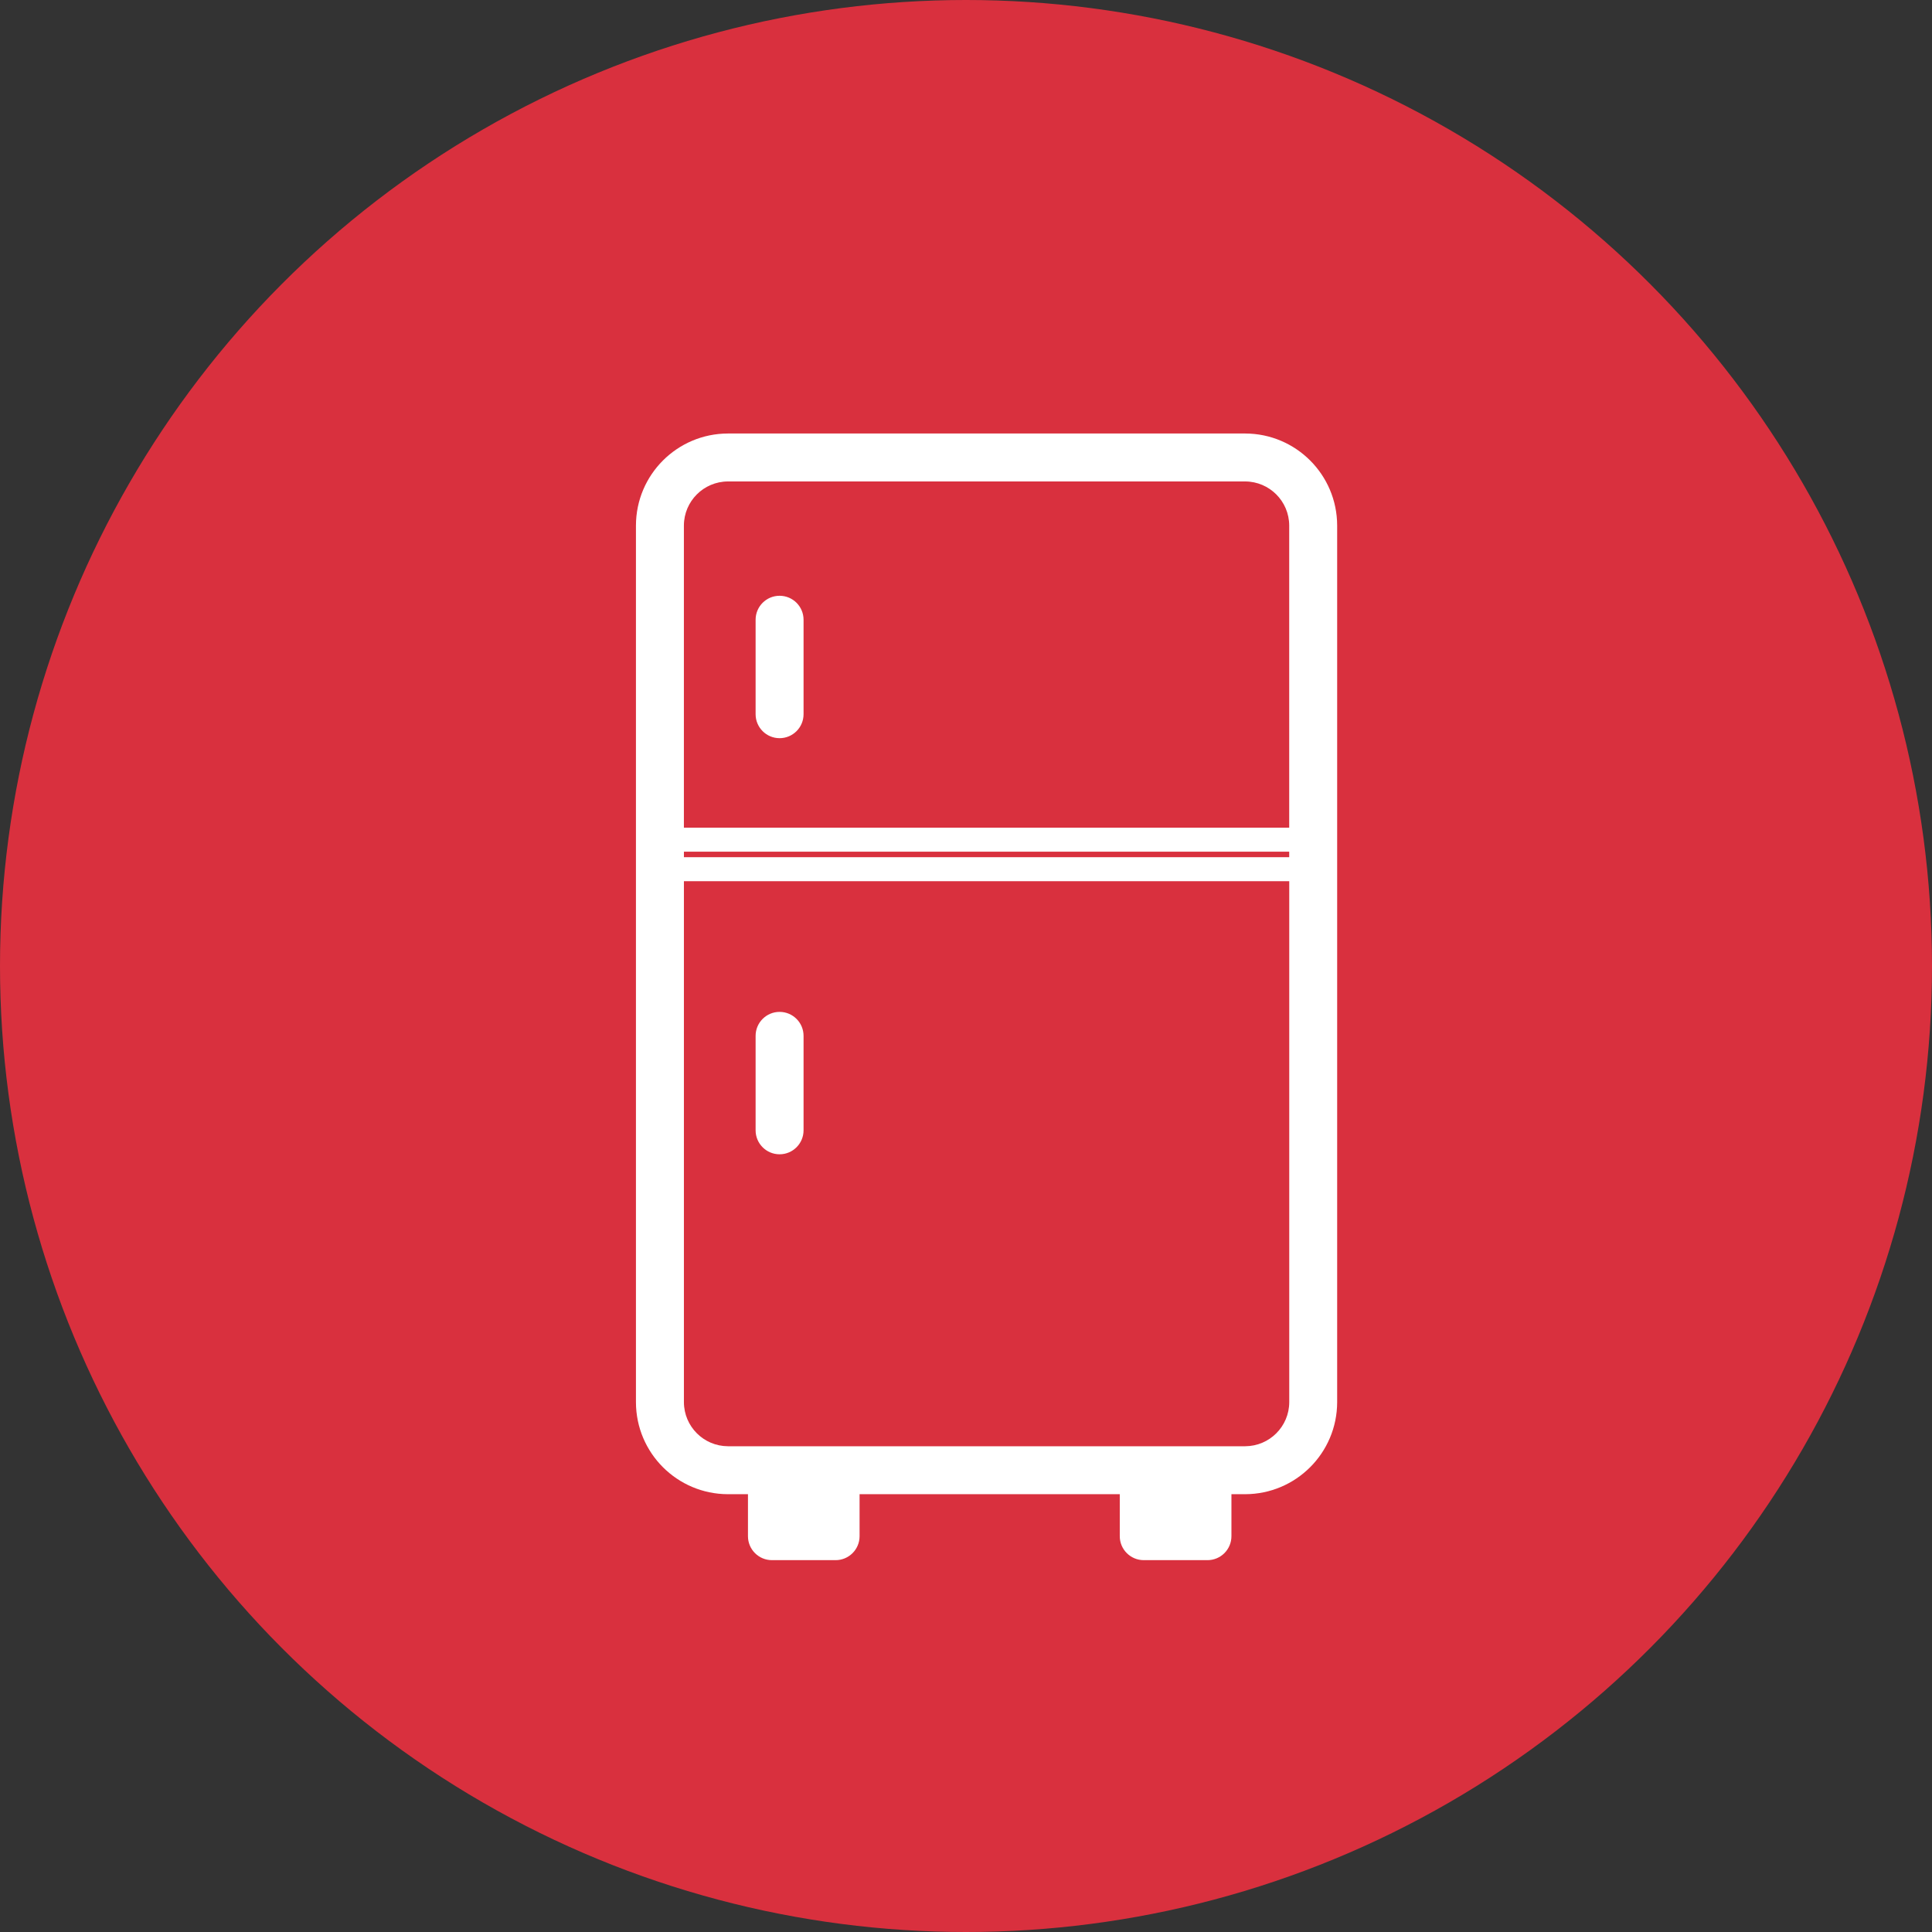 <?xml version="1.0" encoding="utf-8"?>
<!-- Generator: Adobe Illustrator 16.0.0, SVG Export Plug-In . SVG Version: 6.00 Build 0)  -->
<!DOCTYPE svg PUBLIC "-//W3C//DTD SVG 1.1//EN" "http://www.w3.org/Graphics/SVG/1.1/DTD/svg11.dtd">
<svg version="1.1" id="Calque_1" xmlns="http://www.w3.org/2000/svg" xmlns:xlink="http://www.w3.org/1999/xlink" x="0px" y="0px"
	 width="188px" height="188px" viewBox="0 0 188 188" enable-background="new 0 0 188 188" xml:space="preserve">
<rect x="0" y="0" width="188" height="188" fill="#333333" stroke="none"/>
<g id="Groupe_11" transform="translate(-1548 -314)">
	<circle id="Ellipse_13" fill="#D9303E" cx="1642" cy="408" r="94"/>
	<g id="Groupe_8" transform="translate(1609.883 356.184)">
		<g>
			<defs>
				<rect id="SVGID_1_" x="0" y="0" width="68.234" height="109.632"/>
			</defs>
			<clipPath id="SVGID_2_">
				<use xlink:href="#SVGID_1_"  overflow="visible"/>
			</clipPath>
			<g id="Groupe_2" clip-path="url(#SVGID_2_)">
				<path id="Tracé_47" fill="#FFFFFF" d="M21.761,103.214v4.086c0,1.288-1.044,2.332-2.333,2.332l0,0h-6.2
					c-1.286-0.002-2.328-1.046-2.328-2.332v-4.086H8.95c-4.939-0.009-8.941-4.011-8.95-8.95V8.95C0.01,4.011,4.011,0.009,8.95,0
					h50.334c4.938,0.009,8.94,4.011,8.95,8.95v85.314c-0.01,4.938-4.012,8.94-8.95,8.95h-1.338v4.086
					c0,1.288-1.044,2.332-2.333,2.332l0,0h-6.2c-1.288,0-2.333-1.044-2.333-2.332l0,0v-4.086H21.761L21.761,103.214z M11.644,58.614
					c0-1.288,1.045-2.333,2.333-2.333c1.289,0,2.333,1.045,2.333,2.333l0,0v9.19c0,1.289-1.044,2.334-2.333,2.334
					c-1.289,0-2.333-1.045-2.333-2.334V58.614z M11.644,18.123c0-1.289,1.045-2.333,2.333-2.333c1.289,0,2.333,1.044,2.333,2.333
					v9.191c0,1.289-1.044,2.333-2.333,2.333c-1.289,0-2.333-1.045-2.333-2.333V18.123z M4.668,41.23h58.9v-0.537h-58.9V41.23z
					 M63.568,43.564h-58.9v50.7c0.009,2.362,1.921,4.274,4.284,4.284h50.336c2.362-0.01,4.275-1.922,4.284-4.284v-50.7H63.568z
					 M4.668,38.357h58.9V8.949c-0.009-2.362-1.922-4.275-4.284-4.284H8.95C6.588,4.674,4.675,6.587,4.666,8.949v29.409L4.668,38.357
					z"/>
			</g>
		</g>
	</g>
</g>
</svg>
